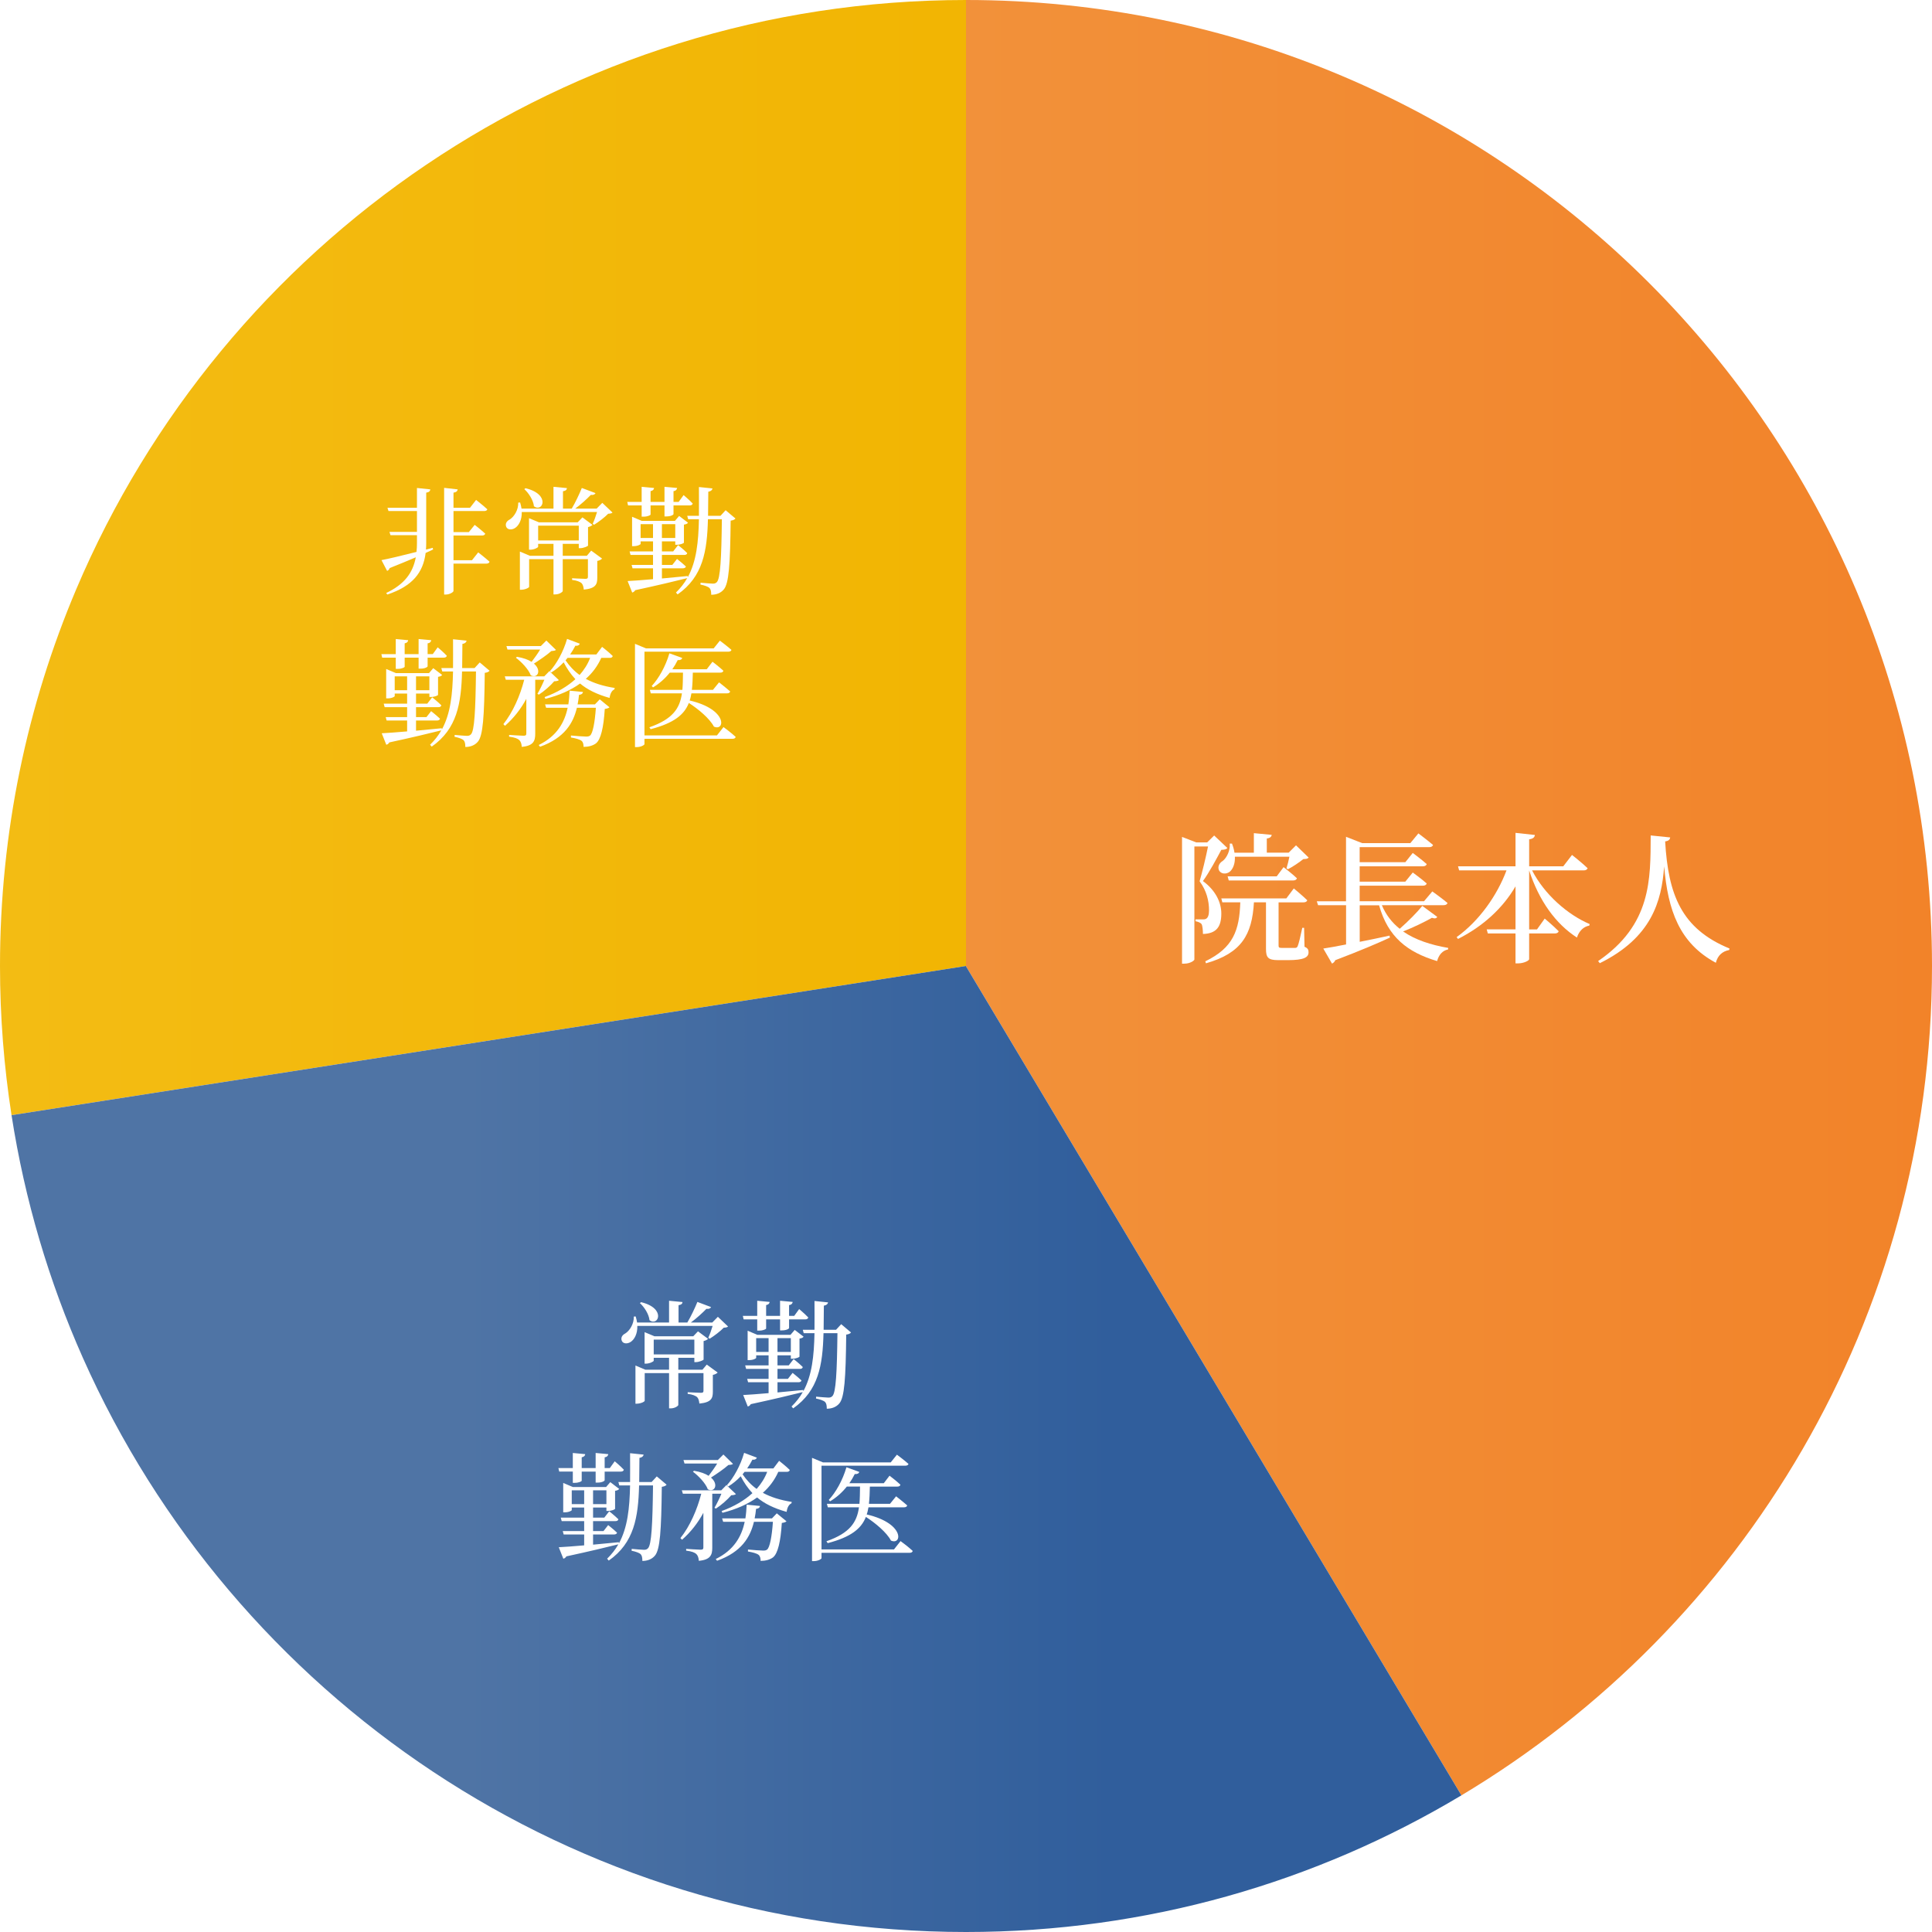 <?xml version="1.0" encoding="UTF-8"?>
<svg id="_レイヤー_2" data-name="レイヤー 2" xmlns="http://www.w3.org/2000/svg" xmlns:xlink="http://www.w3.org/1999/xlink" viewBox="0 0 330 330">
  <defs>
    <style>
      .cls-1 {
        fill: url(#_名称未設定グラデーション_362);
      }

      .cls-1, .cls-2, .cls-3, .cls-4 {
        stroke-width: 0px;
      }

      .cls-2 {
        fill: url(#_新規グラデーションスウォッチ_3);
      }

      .cls-5 {
        filter: url(#drop-shadow-3);
      }

      .cls-6 {
        filter: url(#drop-shadow-1);
      }

      .cls-3 {
        fill: #fff;
      }

      .cls-7 {
        filter: url(#drop-shadow-2);
      }

      .cls-4 {
        fill: url(#_新規グラデーションスウォッチ_2);
      }
    </style>
    <linearGradient id="_名称未設定グラデーション_362" data-name="名称未設定グラデーション 362" x1="165" y1="153.33" x2="330" y2="153.33" gradientUnits="userSpaceOnUse">
      <stop offset="0" stop-color="#f2913a"/>
      <stop offset="1" stop-color="#f28329"/>
    </linearGradient>
    <filter id="drop-shadow-1" filterUnits="userSpaceOnUse">
      <feOffset dx="0" dy="0"/>
      <feGaussianBlur result="blur" stdDeviation="6"/>
      <feFlood flood-color="#a200c4" flood-opacity=".5"/>
      <feComposite in2="blur" operator="in"/>
      <feComposite in="SourceGraphic"/>
    </filter>
    <linearGradient id="_新規グラデーションスウォッチ_3" data-name="新規グラデーションスウォッチ 3" x1="-3.62" y1="95.24" x2="189.83" y2="95.24" gradientUnits="userSpaceOnUse">
      <stop offset="0" stop-color="#f3bc14"/>
      <stop offset="1" stop-color="#f2b400"/>
    </linearGradient>
    <filter id="drop-shadow-2" filterUnits="userSpaceOnUse">
      <feOffset dx="0" dy="0"/>
      <feGaussianBlur result="blur-2" stdDeviation="6"/>
      <feFlood flood-color="#a200c4" flood-opacity=".5"/>
      <feComposite in2="blur-2" operator="in"/>
      <feComposite in="SourceGraphic"/>
    </filter>
    <linearGradient id="_新規グラデーションスウォッチ_2" data-name="新規グラデーションスウォッチ 2" x1="-3.62" y1="247.5" x2="189.83" y2="247.5" gradientUnits="userSpaceOnUse">
      <stop offset=".43" stop-color="#4f74a5"/>
      <stop offset="1" stop-color="#305e9c"/>
    </linearGradient>
    <filter id="drop-shadow-3" filterUnits="userSpaceOnUse">
      <feOffset dx="0" dy="0"/>
      <feGaussianBlur result="blur-3" stdDeviation="6"/>
      <feFlood flood-color="#a200c4" flood-opacity=".5"/>
      <feComposite in2="blur-3" operator="in"/>
      <feComposite in="SourceGraphic"/>
    </filter>
  </defs>
  <g id="_デザイン" data-name="デザイン">
    <g>
      <path class="cls-1" d="M330,165C330,73.87,256.13,0,165,0v165.05l84.62,141.61c48.14-28.82,80.38-81.47,80.38-141.66Z"/>
      <g class="cls-6">
        <path class="cls-3" d="M209.64,144.85c-.17.22-.5.29-1.03.31-.74,1.39-2.09,3.91-3.14,5.33,2.21,1.63,3.14,3.7,3.14,5.54,0,2.23-.79,3.43-3.14,3.5,0-.62-.07-1.42-.24-1.7-.17-.22-.55-.38-1.03-.48v-.31h1.3c.24,0,.36-.02.53-.12.31-.19.48-.65.48-1.42,0-1.61-.41-3.36-1.61-4.97.43-1.46,1.08-4.13,1.44-5.95h-2.33v19.32c0,.14-.67.7-1.73.7h-.38v-21.65l2.42.94h1.87l1.2-1.18,2.26,2.14ZM222.84,161.72c.55.24.67.5.67.94,0,.86-.77,1.34-3.55,1.34h-1.61c-1.8,0-2.11-.48-2.11-1.94v-7.94h-2.06c-.31,5.52-2.11,8.69-8.19,10.42l-.12-.34c4.78-2.3,5.83-5.3,5.98-10.08h-3.07l-.17-.67h11.11l1.27-1.7s1.44,1.18,2.3,2.02c-.07.24-.31.36-.65.36h-4.25v7.37c0,.31.07.41.55.41h2.3c.22-.02.29-.07.41-.29.17-.38.5-1.75.79-3.14h.31l.07,3.26ZM210.93,146.34c.05,1.2-.34,2.09-.86,2.54-.58.48-1.54.46-1.87-.26-.26-.65.12-1.25.67-1.58.65-.5,1.3-1.78,1.18-2.95h.38c.22.55.36,1.08.43,1.56h3.31v-3.34l3.05.29c-.05.31-.26.55-.84.62v2.42h3.74l1.25-1.25,2.16,2.09c-.19.22-.43.24-.91.26-.65.53-1.82,1.32-2.62,1.73l-.26-.14c.17-.53.36-1.32.5-1.99h-9.31ZM219.24,148.11s1.44,1.1,2.28,1.9c-.07.26-.31.38-.65.38h-10.99l-.19-.7h8.38l1.18-1.58Z"/>
        <path class="cls-3" d="M245.49,156.63c-.17.24-.38.31-.91.14-1.27.72-3.1,1.61-4.92,2.33,2.09,1.44,4.73,2.3,7.7,2.81l-.02.26c-.94.19-1.58.91-1.87,1.99-5.06-1.51-8.4-4.1-9.91-9.53h-3.31v6.24c1.58-.31,3.31-.67,5.09-1.06l.07.34c-2.09.96-5.04,2.23-9.34,3.86-.1.29-.34.48-.55.58l-1.49-2.57c.86-.12,2.23-.38,3.89-.7v-6.7h-4.78l-.22-.67h4.99v-11.02l2.76,1.08h8.23l1.37-1.66s1.54,1.15,2.5,1.97c-.07.26-.31.38-.67.38h-11.86v2.57h7.8l1.27-1.58s1.49,1.1,2.38,1.9c-.07.26-.31.38-.65.38h-10.8v2.62h7.8l1.27-1.56s1.49,1.08,2.38,1.87c-.07.26-.31.38-.65.38h-10.8v2.66h10.99l1.42-1.68s1.61,1.15,2.59,1.97c-.07.26-.31.38-.67.38h-10.54c.7,1.66,1.73,2.98,3.05,4.03,1.44-1.25,3.02-2.86,3.86-3.91l2.54,1.87Z"/>
        <path class="cls-3" d="M261.69,148.67c2.14,4.15,6.1,7.58,9.84,9.17l-.07.26c-.96.17-1.73.89-2.11,2.04-3.65-2.35-6.48-6.31-8.16-11.47v10.08h1.34l1.32-1.85s1.49,1.25,2.38,2.16c-.07.26-.31.38-.65.38h-4.39v4.39c0,.26-.94.72-1.87.72h-.46v-5.11h-4.73l-.19-.7h4.92v-7.34c-2.16,3.7-5.5,6.79-9.82,8.98l-.24-.31c3.91-2.81,6.94-7.18,8.52-11.4h-8.09l-.19-.7h9.82v-5.71l3.31.36c-.05.36-.26.65-.98.74v4.61h5.83l1.49-1.94s1.68,1.32,2.66,2.26c-.07.26-.34.38-.67.38h-8.81Z"/>
        <path class="cls-3" d="M285.28,143.05c-.05.34-.24.58-.86.67.53,9.05,2.74,14.91,10.99,18.29l-.05.26c-1.18.22-1.97.94-2.28,2.18-6.24-3.36-8.19-8.98-8.83-16.47-.43,6-2.16,12.17-10.99,16.54l-.29-.36c9.12-6.22,8.95-13.97,8.98-21.46l3.34.34Z"/>
      </g>
      <path class="cls-2" d="M165,0C96.7,0,38.1,41.49,13.02,100.65h0C4.64,120.42,0,142.17,0,165c0,8.67.68,17.18,1.97,25.48l163.03-25.48-37.99-16.09,37.99,16.09V0Z"/>
      <g class="cls-7">
        <path class="cls-3" d="M73.98,93.85c-.38.18-.82.38-1.28.6-.42,3.34-2.22,5.66-6.54,7.1l-.2-.26c3.08-1.46,4.56-3.4,5.06-6.1-1.26.54-2.74,1.16-4.46,1.84-.08.24-.24.42-.44.48l-.96-1.84c1.12-.2,3.38-.74,5.98-1.4.06-.48.08-.98.08-1.5v-1.36h-4.52l-.18-.56h4.7v-3.56h-4.86l-.18-.56h5.04v-3.38l2.28.24c-.04.28-.18.48-.7.56v8.62c0,.38-.02.74-.04,1.1l1.14-.3.08.28ZM81.68,94.35s1.2.92,1.94,1.6c-.06.22-.28.32-.54.32h-5.62v4.66c0,.22-.68.62-1.3.62h-.3v-18.22l2.32.26c-.06.28-.2.48-.72.56v2.58h2.82l1.04-1.34s1.2.94,1.92,1.6c-.06.2-.26.3-.54.3h-5.24v3.6h2.62l1-1.24s1.1.86,1.8,1.5c-.06.22-.26.32-.54.32h-4.88v4.22h3.16l1.06-1.34Z"/>
        <path class="cls-3" d="M104.62,87.55c-.16.14-.36.18-.74.2-.6.62-1.62,1.4-2.4,1.88l-.24-.16c.24-.52.54-1.34.74-2.02h-12.86c.04,1.38-.52,2.32-1.12,2.72-.56.38-1.32.36-1.54-.2-.2-.52.1-.98.58-1.22.76-.46,1.52-1.64,1.48-2.9l.32-.02c.12.36.18.72.24,1.04h5.46v-3.72l2.3.22c-.02.28-.2.46-.68.54v2.96h1.5c.62-1.04,1.3-2.48,1.72-3.52l2.34.88c-.1.22-.38.36-.8.3-.66.68-1.68,1.62-2.66,2.34h3.66l.96-.98,1.74,1.66ZM100.98,94.05l1.86,1.36c-.12.14-.44.34-.82.4v2.88c0,1.12-.26,1.82-2.3,2.02-.06-.48-.14-.86-.4-1.12-.28-.22-.76-.44-1.6-.54v-.28s1.82.1,2.28.1c.34,0,.42-.1.42-.36v-3h-4.3v5.44c0,.12-.52.58-1.32.58h-.26v-6.02h-4.16v4.72c0,.16-.7.5-1.36.5h-.22v-6.52l1.7.72h4.04v-2.04h-2.62v.5c0,.14-.7.5-1.34.5h-.22v-5.38l1.68.7h6.64l.8-.84,1.72,1.28c-.12.14-.4.3-.76.38v3.16c-.02.12-.8.44-1.32.44h-.26v-.74h-2.74v2.04h4.12l.74-.88ZM89.76,83.39c4.34,1.04,2.94,4.22,1.44,3.08-.1-1.02-.88-2.24-1.64-2.92l.2-.16ZM91.92,92.31h6.94v-2.52h-6.94v2.52Z"/>
        <path class="cls-3" d="M107.28,86.33l-.14-.6h2.46v-2.58l2.12.2c-.02.26-.2.46-.6.54v1.84h2.38v-2.58l2.16.2c-.04.26-.2.48-.62.54v1.84h.88l.84-1.16s.94.78,1.56,1.44c-.06.22-.24.32-.52.32h-2.76v1.48c0,.1-.4.4-1.2.4h-.34v-1.88h-2.38v1.56c0,.1-.48.36-1.18.36h-.34v-1.92h-2.32ZM125.62,88.57c-.14.18-.38.3-.82.36-.08,7.52-.3,10.74-1.18,11.76-.52.62-1.3.9-2.14.9,0-.52-.06-.9-.28-1.14-.26-.26-.88-.46-1.56-.6l.02-.32c.68.06,1.7.16,2.1.16.34,0,.5-.08.68-.26.6-.6.78-4.04.86-10.74h-2.38c-.14,5.46-.84,9.8-5.18,12.84l-.28-.32c.78-.76,1.42-1.58,1.92-2.46-2.08.52-4.9,1.2-8.88,2.06-.12.22-.32.36-.52.4l-.78-1.96c.92-.04,2.46-.16,4.34-.32v-1.86h-3.5l-.16-.58h3.66v-1.7h-3.84l-.16-.6h4v-1.72h-2.12v.44c0,.08-.46.38-1.22.38h-.24v-5.02l1.66.7h5.66l.72-.84,1.52,1.16c-.12.16-.3.26-.7.32v3.08c0,.08-.52.36-1.26.36h-.22v-.58h-2.28v1.72h1.92l.84-1.08s.98.78,1.56,1.36c-.04.22-.22.32-.5.32h-3.82v1.7h1.78l.8-1.02s.94.74,1.52,1.3c-.06.2-.26.3-.52.3h-3.58v1.74c1.38-.14,2.88-.28,4.4-.42l.02.2c1.48-2.72,1.82-6.02,1.9-9.9h-1.84l-.16-.58h2c.02-1.54,0-3.18,0-4.92l2.32.24c-.06.28-.26.48-.72.56-.02,1.44-.02,2.8-.04,4.12h2.12l.88-.96,1.68,1.42ZM111.54,91.89v-2.36h-2.12v2.36h2.12ZM113.06,89.53v2.36h2.28v-2.36h-2.28Z"/>
        <path class="cls-3" d="M65.28,112.33l-.14-.6h2.46v-2.58l2.12.2c-.02.26-.2.46-.6.54v1.84h2.38v-2.58l2.16.2c-.04.26-.2.48-.62.54v1.84h.88l.84-1.16s.94.78,1.56,1.44c-.06.22-.24.32-.52.32h-2.76v1.48c0,.1-.4.4-1.2.4h-.34v-1.88h-2.38v1.56c0,.1-.48.36-1.18.36h-.34v-1.92h-2.32ZM83.62,114.57c-.14.18-.38.3-.82.36-.08,7.52-.3,10.74-1.18,11.76-.52.62-1.3.9-2.14.9,0-.52-.06-.9-.28-1.14-.26-.26-.88-.46-1.56-.6l.02-.32c.68.06,1.7.16,2.1.16.34,0,.5-.08.68-.26.6-.6.78-4.04.86-10.74h-2.38c-.14,5.46-.84,9.8-5.18,12.84l-.28-.32c.78-.76,1.42-1.58,1.92-2.46-2.08.52-4.9,1.2-8.88,2.06-.12.22-.32.36-.52.4l-.78-1.96c.92-.04,2.46-.16,4.34-.32v-1.86h-3.5l-.16-.58h3.66v-1.7h-3.84l-.16-.6h4v-1.72h-2.12v.44c0,.08-.46.38-1.22.38h-.24v-5.02l1.66.7h5.66l.72-.84,1.52,1.16c-.12.16-.3.26-.7.32v3.08c0,.08-.52.36-1.26.36h-.22v-.58h-2.28v1.72h1.92l.84-1.08s.98.78,1.56,1.36c-.04.22-.22.32-.5.32h-3.82v1.7h1.78l.8-1.02s.94.74,1.52,1.3c-.06.2-.26.3-.52.3h-3.58v1.74c1.38-.14,2.88-.28,4.4-.42l.02.2c1.48-2.72,1.82-6.02,1.9-9.9h-1.84l-.16-.58h2c.02-1.54,0-3.18,0-4.92l2.32.24c-.06.28-.26.48-.72.56-.02,1.44-.02,2.8-.04,4.12h2.12l.88-.96,1.68,1.42ZM69.54,117.89v-2.36h-2.12v2.36h2.12ZM71.06,115.53v2.36h2.28v-2.36h-2.28Z"/>
        <path class="cls-3" d="M91.8,118.51c.38-.64.86-1.62,1.18-2.4h-1.56v9.24c0,1.18-.28,2.04-2.3,2.22-.02-.5-.16-.9-.42-1.16-.28-.26-.78-.46-1.74-.58v-.3s2.04.14,2.46.14c.38,0,.48-.1.48-.38v-5.92c-.94,1.74-2.16,3.3-3.64,4.6l-.28-.28c1.64-2.06,2.86-4.86,3.56-7.58h-3.14l-.18-.58h6.74l.88-.9,1.62,1.54c-.16.14-.4.18-.8.2-.6.72-1.74,1.72-2.62,2.28l-.24-.14ZM86.68,110.95l-.18-.6h5.88l.94-.94,1.64,1.6c-.16.14-.38.16-.8.2-.7.64-1.96,1.5-2.96,2.14,1.38,1.18.6,2.62-.54,2-.38-1.04-1.6-2.3-2.54-3l.18-.16c1.12.18,1.94.5,2.5.86.48-.62,1.06-1.44,1.46-2.1h-5.58ZM102.44,119.45l1.66,1.36c-.14.14-.38.22-.8.28-.2,3.2-.68,5.22-1.5,5.88-.54.4-1.28.6-2.12.6,0-.44-.08-.82-.36-1.04-.3-.24-1.04-.44-1.8-.56v-.34c.8.08,2.18.18,2.6.18.32,0,.5-.04.68-.18.44-.38.8-2.14.98-4.74h-3.24c-.62,2.6-2.1,5.16-6.3,6.66l-.22-.3c3.12-1.52,4.42-3.88,4.94-6.36h-3.68l-.18-.58h3.98c.12-.78.18-1.58.22-2.34l2.28.22c-.04.24-.2.44-.68.5-.06.54-.12,1.08-.24,1.62h2.96l.82-.86ZM102.7,112.37c-.62,1.38-1.5,2.58-2.64,3.58,1.32.72,2.92,1.24,4.94,1.56l-.06.24c-.44.2-.72.72-.82,1.46-2.22-.62-3.82-1.44-5.04-2.46-1.6,1.16-3.58,2.02-5.92,2.62l-.14-.3c2.14-.78,3.9-1.82,5.26-3.06-.8-.86-1.44-1.8-2-2.88-.66.7-1.38,1.28-2.12,1.74l-.24-.22c1.14-1.26,2.3-3.3,2.94-5.52l2.18.82c-.08.22-.34.4-.76.34-.28.54-.58,1.04-.9,1.5h4.48l.98-1.3s1.16.9,1.82,1.56c-.04.22-.24.32-.5.32h-1.46ZM96.94,112.37c-.1.14-.22.28-.34.42.66.96,1.42,1.8,2.4,2.5.78-.88,1.4-1.86,1.8-2.92h-3.86Z"/>
        <path class="cls-3" d="M123.58,124.19s1.32.96,2.08,1.68c-.06.22-.24.32-.52.32h-15.06v.92c0,.12-.54.5-1.34.5h-.28v-17.64l1.88.78h11.56l1.06-1.32s1.22.9,1.98,1.58c-.06.2-.26.3-.54.3h-14.32v14.3h12.38l1.12-1.42ZM118.1,118.43c-.08.42-.16.84-.3,1.22,6.54,1.52,6.04,5.32,4.14,4.46-.72-1.38-2.66-3-4.28-4.04-.78,2-2.54,3.44-6.52,4.48l-.22-.32c4-1.4,5.2-3.24,5.56-5.8h-5.32l-.16-.6h5.56c.08-.9.08-1.86.1-2.94h-2.26c-.84,1.06-1.82,1.9-2.86,2.52l-.22-.24c1.18-1.26,2.36-3.32,3.02-5.58l2.2.8c-.08.24-.34.4-.78.36-.28.56-.58,1.08-.92,1.56h5.88l.98-1.28s1.14.86,1.86,1.54c-.06.22-.24.32-.52.32h-4.7c-.02,1.08-.06,2.04-.16,2.94h3.6l1.04-1.28s1.16.9,1.9,1.56c-.06.22-.26.32-.56.32h-6.06Z"/>
      </g>
      <path class="cls-4" d="M165,165.05v-.05L1.97,190.48c2.26,14.53,6.4,28.44,12.19,41.46,25.68,57.77,83.55,98.06,150.84,98.06,30.94,0,59.88-8.52,84.62-23.34l-84.62-141.61Z"/>
      <g class="cls-5">
        <path class="cls-3" d="M124.36,226.58c-.16.14-.36.18-.74.2-.6.62-1.62,1.4-2.4,1.88l-.24-.16c.24-.52.54-1.34.74-2.02h-12.86c.04,1.38-.52,2.32-1.12,2.72-.56.38-1.32.36-1.54-.2-.2-.52.1-.98.58-1.22.76-.46,1.52-1.64,1.48-2.9l.32-.02c.12.36.18.72.24,1.04h5.46v-3.72l2.3.22c-.02.28-.2.46-.68.54v2.96h1.5c.62-1.04,1.3-2.48,1.72-3.52l2.34.88c-.1.22-.38.36-.8.3-.66.68-1.68,1.62-2.66,2.34h3.66l.96-.98,1.74,1.66ZM120.72,233.08l1.86,1.36c-.12.14-.44.34-.82.4v2.88c0,1.12-.26,1.82-2.3,2.02-.06-.48-.14-.86-.4-1.12-.28-.22-.76-.44-1.6-.54v-.28s1.82.1,2.28.1c.34,0,.42-.1.42-.36v-3h-4.3v5.44c0,.12-.52.58-1.32.58h-.26v-6.02h-4.16v4.72c0,.16-.7.5-1.36.5h-.22v-6.52l1.7.72h4.04v-2.04h-2.62v.5c0,.14-.7.5-1.34.5h-.22v-5.38l1.68.7h6.64l.8-.84,1.72,1.28c-.12.14-.4.3-.76.38v3.16c-.02.12-.8.44-1.32.44h-.26v-.74h-2.74v2.04h4.12l.74-.88ZM109.5,222.42c4.34,1.04,2.94,4.22,1.44,3.08-.1-1.02-.88-2.24-1.64-2.92l.2-.16ZM111.66,231.34h6.94v-2.52h-6.94v2.52Z"/>
        <path class="cls-3" d="M127.02,225.36l-.14-.6h2.46v-2.58l2.12.2c-.02.26-.2.46-.6.54v1.84h2.38v-2.58l2.16.2c-.04.26-.2.48-.62.54v1.84h.88l.84-1.16s.94.78,1.56,1.44c-.06.22-.24.32-.52.32h-2.76v1.48c0,.1-.4.4-1.2.4h-.34v-1.88h-2.38v1.56c0,.1-.48.36-1.18.36h-.34v-1.92h-2.32ZM145.36,227.6c-.14.18-.38.3-.82.36-.08,7.52-.3,10.74-1.18,11.76-.52.62-1.3.9-2.14.9,0-.52-.06-.9-.28-1.14-.26-.26-.88-.46-1.56-.6l.02-.32c.68.06,1.7.16,2.1.16.34,0,.5-.08.68-.26.6-.6.78-4.04.86-10.74h-2.38c-.14,5.46-.84,9.8-5.18,12.84l-.28-.32c.78-.76,1.42-1.58,1.92-2.46-2.08.52-4.9,1.2-8.88,2.06-.12.22-.32.36-.52.4l-.78-1.96c.92-.04,2.46-.16,4.34-.32v-1.86h-3.5l-.16-.58h3.66v-1.7h-3.84l-.16-.6h4v-1.72h-2.12v.44c0,.08-.46.38-1.22.38h-.24v-5.02l1.66.7h5.66l.72-.84,1.52,1.16c-.12.16-.3.26-.7.32v3.08c0,.08-.52.36-1.26.36h-.22v-.58h-2.28v1.72h1.92l.84-1.08s.98.78,1.56,1.36c-.04.22-.22.32-.5.32h-3.82v1.7h1.78l.8-1.02s.94.74,1.52,1.3c-.06.2-.26.3-.52.3h-3.58v1.74c1.38-.14,2.88-.28,4.4-.42l.02.2c1.48-2.72,1.82-6.02,1.9-9.9h-1.84l-.16-.58h2c.02-1.54,0-3.18,0-4.92l2.32.24c-.06.28-.26.48-.72.56-.02,1.44-.02,2.8-.04,4.12h2.12l.88-.96,1.68,1.42ZM131.28,230.92v-2.36h-2.12v2.36h2.12ZM132.8,228.56v2.36h2.28v-2.36h-2.28Z"/>
        <path class="cls-3" d="M95.52,251.36l-.14-.6h2.46v-2.58l2.12.2c-.02.26-.2.46-.6.54v1.84h2.38v-2.58l2.16.2c-.04.26-.2.48-.62.54v1.84h.88l.84-1.16s.94.78,1.56,1.44c-.06.22-.24.32-.52.32h-2.76v1.48c0,.1-.4.4-1.2.4h-.34v-1.88h-2.38v1.56c0,.1-.48.36-1.18.36h-.34v-1.92h-2.32ZM113.86,253.6c-.14.18-.38.3-.82.36-.08,7.52-.3,10.74-1.18,11.76-.52.62-1.3.9-2.14.9,0-.52-.06-.9-.28-1.14-.26-.26-.88-.46-1.56-.6l.02-.32c.68.06,1.7.16,2.1.16.34,0,.5-.08.68-.26.6-.6.78-4.04.86-10.74h-2.38c-.14,5.46-.84,9.8-5.18,12.84l-.28-.32c.78-.76,1.42-1.58,1.92-2.46-2.08.52-4.9,1.2-8.88,2.06-.12.22-.32.36-.52.4l-.78-1.96c.92-.04,2.46-.16,4.34-.32v-1.86h-3.5l-.16-.58h3.66v-1.7h-3.84l-.16-.6h4v-1.72h-2.12v.44c0,.08-.46.38-1.22.38h-.24v-5.02l1.66.7h5.66l.72-.84,1.52,1.16c-.12.16-.3.26-.7.32v3.08c0,.08-.52.36-1.26.36h-.22v-.58h-2.28v1.72h1.92l.84-1.08s.98.78,1.56,1.36c-.04.22-.22.32-.5.32h-3.82v1.7h1.78l.8-1.02s.94.74,1.52,1.3c-.06.2-.26.3-.52.3h-3.58v1.74c1.38-.14,2.88-.28,4.4-.42l.02.2c1.48-2.72,1.82-6.02,1.9-9.9h-1.84l-.16-.58h2c.02-1.54,0-3.18,0-4.92l2.32.24c-.06.28-.26.48-.72.56-.02,1.44-.02,2.8-.04,4.12h2.12l.88-.96,1.68,1.42ZM99.78,256.92v-2.36h-2.12v2.36h2.12ZM101.3,254.56v2.36h2.28v-2.36h-2.28Z"/>
        <path class="cls-3" d="M122.04,257.54c.38-.64.86-1.62,1.18-2.4h-1.56v9.24c0,1.18-.28,2.04-2.3,2.22-.02-.5-.16-.9-.42-1.16-.28-.26-.78-.46-1.74-.58v-.3s2.04.14,2.46.14c.38,0,.48-.1.48-.38v-5.92c-.94,1.74-2.16,3.3-3.64,4.6l-.28-.28c1.64-2.06,2.86-4.86,3.56-7.58h-3.14l-.18-.58h6.74l.88-.9,1.62,1.54c-.16.14-.4.18-.8.2-.6.72-1.74,1.72-2.62,2.28l-.24-.14ZM116.92,249.98l-.18-.6h5.88l.94-.94,1.64,1.6c-.16.14-.38.16-.8.2-.7.64-1.96,1.5-2.96,2.14,1.38,1.18.6,2.62-.54,2-.38-1.04-1.6-2.3-2.54-3l.18-.16c1.12.18,1.94.5,2.5.86.48-.62,1.06-1.44,1.46-2.1h-5.58ZM132.68,258.49l1.66,1.36c-.14.14-.38.22-.8.28-.2,3.2-.68,5.22-1.5,5.88-.54.4-1.28.6-2.12.6,0-.44-.08-.82-.36-1.04-.3-.24-1.04-.44-1.8-.56v-.34c.8.08,2.18.18,2.6.18.32,0,.5-.04.68-.18.44-.38.8-2.14.98-4.74h-3.24c-.62,2.6-2.1,5.16-6.3,6.66l-.22-.3c3.12-1.52,4.42-3.88,4.94-6.36h-3.68l-.18-.58h3.98c.12-.78.18-1.58.22-2.34l2.28.22c-.04.24-.2.44-.68.5-.06.54-.12,1.08-.24,1.62h2.96l.82-.86ZM132.94,251.4c-.62,1.38-1.5,2.58-2.64,3.58,1.32.72,2.92,1.24,4.94,1.56l-.06.24c-.44.2-.72.72-.82,1.46-2.22-.62-3.82-1.44-5.04-2.46-1.6,1.16-3.58,2.02-5.92,2.62l-.14-.3c2.14-.78,3.9-1.82,5.26-3.06-.8-.86-1.44-1.8-2-2.88-.66.7-1.38,1.28-2.12,1.74l-.24-.22c1.14-1.26,2.3-3.3,2.94-5.52l2.18.82c-.08.22-.34.4-.76.34-.28.54-.58,1.04-.9,1.5h4.48l.98-1.3s1.16.9,1.82,1.56c-.04.22-.24.32-.5.32h-1.46ZM127.18,251.4c-.1.14-.22.28-.34.42.66.96,1.42,1.8,2.4,2.5.78-.88,1.4-1.86,1.8-2.92h-3.86Z"/>
        <path class="cls-3" d="M153.82,263.23s1.32.96,2.08,1.68c-.06.22-.24.32-.52.32h-15.06v.92c0,.12-.54.5-1.34.5h-.28v-17.64l1.88.78h11.56l1.06-1.32s1.22.9,1.98,1.58c-.06.2-.26.3-.54.3h-14.32v14.3h12.38l1.12-1.42ZM148.34,257.46c-.08.42-.16.84-.3,1.22,6.54,1.52,6.04,5.32,4.14,4.46-.72-1.38-2.66-3-4.28-4.04-.78,2-2.54,3.44-6.52,4.48l-.22-.32c4-1.4,5.2-3.24,5.56-5.8h-5.32l-.16-.6h5.56c.08-.9.08-1.86.1-2.94h-2.26c-.84,1.06-1.82,1.9-2.86,2.52l-.22-.24c1.18-1.26,2.36-3.32,3.02-5.58l2.2.8c-.08.24-.34.4-.78.36-.28.56-.58,1.08-.92,1.56h5.88l.98-1.28s1.14.86,1.86,1.54c-.06.22-.24.32-.52.32h-4.7c-.02,1.08-.06,2.04-.16,2.94h3.6l1.04-1.28s1.16.9,1.9,1.56c-.06.22-.26.32-.56.32h-6.06Z"/>
      </g>
    </g>
  </g>
</svg>